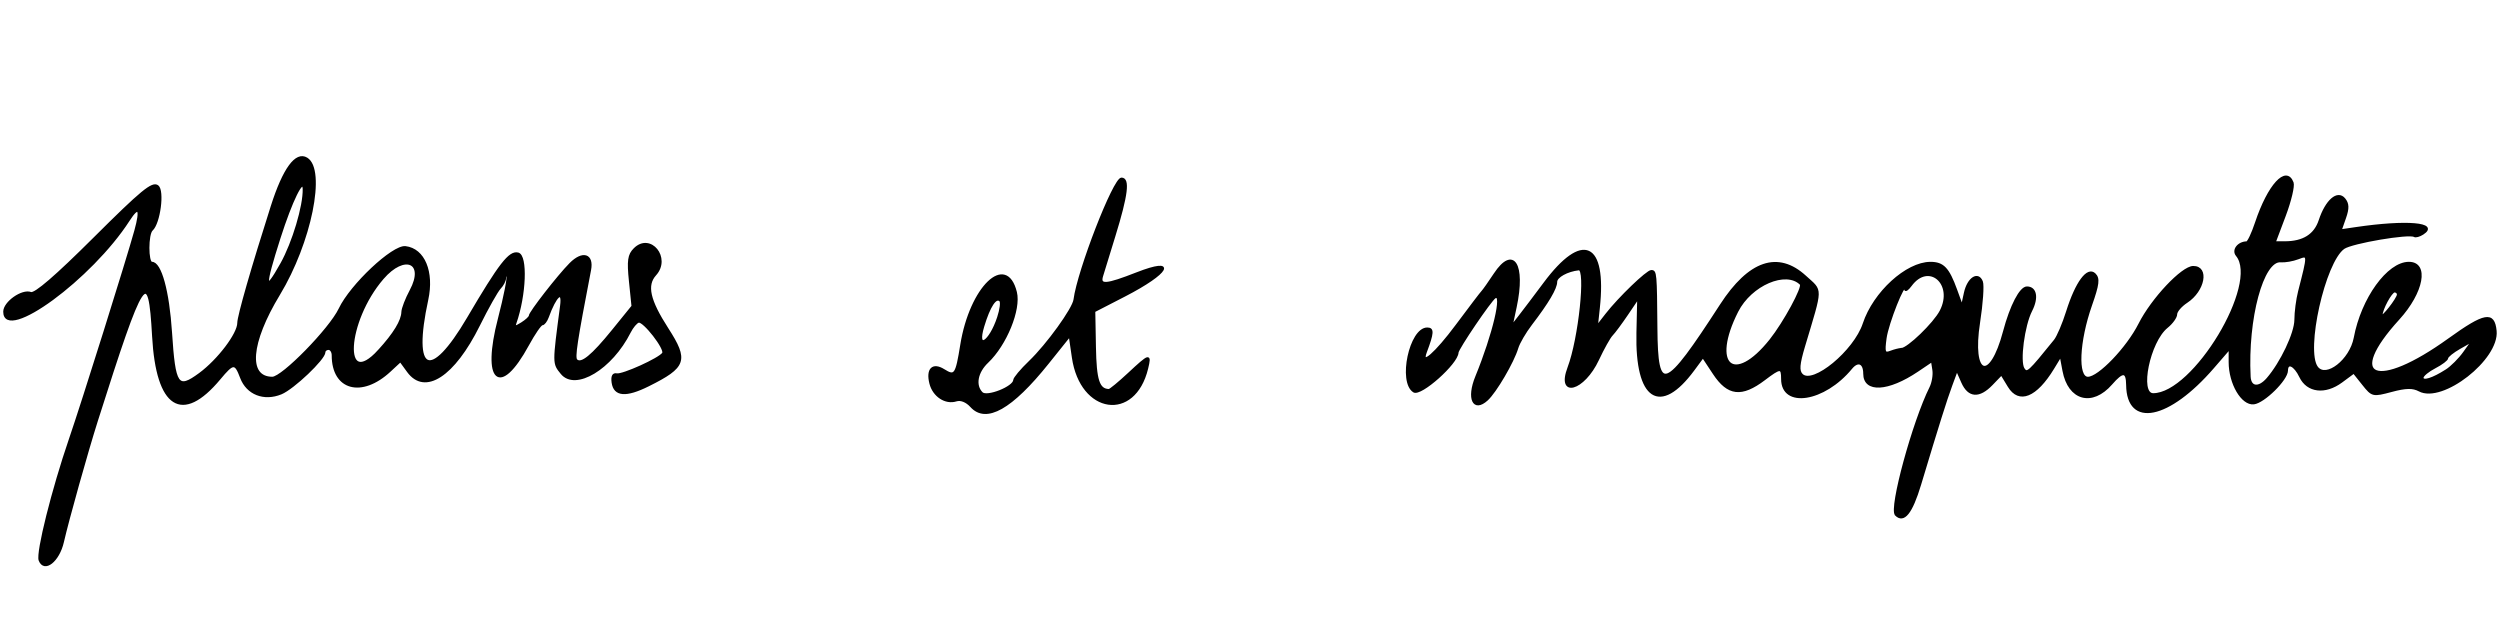 <?xml version="1.0" encoding="UTF-8" standalone="no"?>
<svg
   width="195"
   height="50"
   viewBox="0 0 195 50"
   version="1.1"
   xml:space="preserve"
   id="svg2891"
   xmlns="http://www.w3.org/2000/svg"
   xmlns:svg="http://www.w3.org/2000/svg"><defs
   id="defs2895" />
  
<path
   style="fill:#000000;stroke:#000000;stroke-width:0.15;stroke-dasharray:none"
   d="m 3.089,43.699 c -0.221,-0.577 1.016,-5.523 2.359,-9.434 1.008,-2.934 4.481,-14.005 5.109,-16.284 0.468,-1.7 0.267,-2.012 -0.515,-0.797 -2.909,4.521 -9.715,9.514 -9.715,7.127 0,-0.725 1.409,-1.717 2.076,-1.461 0.321,0.123 1.961,-1.291 4.942,-4.261 3.711,-3.697 4.545,-4.382 4.952,-4.072 0.469,0.358 0.137,2.888 -0.447,3.416 -0.36,0.325 -0.362,2.562 -0.002,2.562 0.677,0 1.284,2.203 1.495,5.433 0.273,4.167 0.504,4.502 2.23,3.233 1.456,-1.071 3.009,-3.12 3.009,-3.97 0,-0.536 1.085,-4.313 2.617,-9.114 0.931,-2.916 1.891,-4.224 2.726,-3.714 1.446,0.883 0.291,6.559 -2.157,10.6 -2.289,3.779 -2.511,6.499 -0.528,6.499 0.789,0 4.505,-3.798 5.248,-5.363 0.884,-1.863 4.162,-4.941 5.137,-4.825 1.443,0.172 2.175,1.934 1.705,4.103 -1.251,5.769 0.226,6.441 3.165,1.441 2.489,-4.234 3.252,-5.217 3.915,-5.044 0.682,0.178 0.565,3.24 -0.208,5.439 -0.11,0.313 -0.008,0.314 0.49,0.003 0.346,-0.216 0.629,-0.478 0.629,-0.583 0,-0.258 2.219,-3.109 3.158,-4.057 0.97,-0.98 1.782,-0.727 1.549,0.483 -1.085,5.634 -1.266,6.827 -1.066,7.027 0.375,0.375 1.219,-0.314 2.846,-2.322 l 1.523,-1.88 -0.2,-1.954 c -0.165,-1.609 -0.102,-2.053 0.357,-2.511 1.233,-1.233 2.806,0.705 1.629,2.006 -0.748,0.826 -0.485,1.994 0.948,4.219 1.589,2.467 1.419,2.971 -1.499,4.423 -1.746,0.869 -2.639,0.797 -2.785,-0.227 -0.069,-0.483 0.042,-0.705 0.32,-0.644 0.452,0.099 3.358,-1.218 3.619,-1.64 0.214,-0.347 -1.518,-2.573 -1.913,-2.459 -0.176,0.051 -0.482,0.414 -0.679,0.806 -1.43,2.844 -4.253,4.545 -5.331,3.214 -0.639,-0.789 -0.638,-0.695 -0.036,-5.258 0.176,-1.329 -0.417,-0.824 -1.033,0.881 -0.112,0.308 -0.307,0.56 -0.435,0.56 -0.128,0 -0.625,0.722 -1.105,1.604 -2.22,4.079 -3.556,2.877 -2.274,-2.048 0.453,-1.741 0.747,-3.242 0.654,-3.336 -0.094,-0.094 -0.17,-0.012 -0.17,0.18 0,0.193 -0.182,0.541 -0.405,0.774 -0.223,0.233 -0.959,1.539 -1.635,2.902 -1.96,3.949 -4.215,5.416 -5.539,3.602 l -0.587,-0.805 -0.819,0.76 c -2.213,2.055 -4.465,1.441 -4.465,-1.217 0,-0.273 -0.144,-0.496 -0.32,-0.496 -0.176,0 -0.32,0.114 -0.32,0.254 0,0.515 -2.432,2.826 -3.384,3.216 -1.336,0.547 -2.644,0.031 -3.121,-1.231 -0.455,-1.204 -0.605,-1.197 -1.673,0.083 -2.93,3.51 -4.884,2.262 -5.192,-3.316 -0.305,-5.542 -0.738,-4.89 -4.381,6.598 -0.772,2.436 -2.256,7.729 -2.647,9.448 -0.341,1.495 -1.459,2.371 -1.821,1.427 z M 29.544,27.351 c 1.212,-1.328 1.822,-2.33 1.838,-3.019 0.008,-0.267 0.297,-1.018 0.646,-1.67 1.184,-2.209 -0.468,-2.927 -2.174,-0.945 -2.897,3.365 -3.196,8.795 -0.31,5.634 z m -7.602,-6.778 c 0.919,-1.641 1.779,-4.52 1.742,-5.832 -0.028,-0.971 -0.942,0.891 -1.882,3.83 -1.231,3.848 -1.193,4.383 0.14,2.002 z M 147.873,40.147 c -0.479,-0.479 1.361,-7.239 2.699,-9.918 0.185,-0.37 0.287,-0.986 0.228,-1.368 l -0.109,-0.695 -1.121,0.756 c -2.312,1.559 -4.163,1.657 -4.163,0.222 0,-0.848 -0.487,-1.055 -1.005,-0.426 -2.124,2.58 -5.401,3.089 -5.401,0.84 0,-0.922 -0.123,-0.918 -1.383,0.035 -1.776,1.345 -2.831,1.224 -3.941,-0.454 l -0.849,-1.283 -0.729,0.987 c -2.623,3.556 -4.5,2.323 -4.383,-2.879 l 0.061,-2.715 -0.856,1.265 c -0.471,0.696 -1.008,1.42 -1.194,1.609 -0.186,0.189 -0.67,1.054 -1.076,1.922 -1.128,2.412 -3.201,2.975 -2.309,0.627 0.854,-2.246 1.43,-7.731 0.805,-7.663 -0.906,0.098 -1.761,0.572 -1.761,0.975 0,0.502 -0.653,1.607 -1.96,3.314 -0.472,0.617 -0.953,1.443 -1.071,1.838 -0.324,1.091 -1.699,3.44 -2.367,4.045 -1.053,0.953 -1.541,-0.087 -0.842,-1.796 1.354,-3.31 2.13,-6.598 1.459,-6.183 -0.341,0.211 -2.903,3.988 -2.913,4.295 -0.028,0.833 -2.879,3.375 -3.413,3.041 -1.174,-0.734 -0.284,-4.919 1.046,-4.919 0.478,0 0.459,0.336 -0.107,1.842 -0.431,1.147 0.759,0.11 2.391,-2.082 1.016,-1.365 1.922,-2.554 2.012,-2.642 0.09,-0.088 0.524,-0.702 0.962,-1.365 1.45,-2.19 2.357,-0.767 1.643,2.579 l -0.319,1.495 0.62,-0.794 c 0.341,-0.437 1.21,-1.587 1.932,-2.556 2.986,-4.009 4.802,-3.188 4.254,1.924 l -0.154,1.439 0.735,-0.943 c 0.994,-1.277 3.178,-3.38 3.509,-3.38 0.351,0 0.366,0.164 0.4,4.455 0.041,5.205 0.62,4.998 5.019,-1.796 2.217,-3.423 4.464,-4.182 6.596,-2.229 1.303,1.194 1.311,0.717 -0.094,5.424 -0.427,1.431 -0.466,1.937 -0.172,2.232 0.859,0.859 4.107,-1.819 4.818,-3.974 0.8,-2.424 3.343,-4.746 5.201,-4.75 0.993,-0.002 1.403,0.428 2.014,2.114 l 0.453,1.247 0.223,-1.02 c 0.249,-1.138 1.031,-1.645 1.331,-0.864 0.107,0.279 0.008,1.703 -0.219,3.165 -0.655,4.208 0.863,4.768 1.939,0.715 0.534,-2.011 1.277,-3.438 1.79,-3.438 0.7,0 0.849,0.808 0.334,1.813 -0.591,1.153 -0.961,3.979 -0.594,4.535 0.274,0.415 0.402,0.298 2.432,-2.215 0.227,-0.281 0.658,-1.29 0.957,-2.243 0.721,-2.292 1.602,-3.482 2.165,-2.921 0.335,0.334 0.282,0.78 -0.287,2.402 -1.001,2.856 -1.125,5.675 -0.251,5.675 0.851,0 3.07,-2.313 4.016,-4.186 0.988,-1.957 3.337,-4.452 4.198,-4.457 1.194,-0.008 0.849,1.847 -0.509,2.737 -0.45,0.295 -0.818,0.725 -0.818,0.956 0,0.231 -0.325,0.683 -0.722,1.004 -1.389,1.123 -2.233,5.227 -1.074,5.227 3.168,0 8.355,-8.614 6.52,-10.826 -0.34,-0.41 0.112,-1.004 0.775,-1.019 0.118,-0.003 0.443,-0.689 0.721,-1.526 0.977,-2.932 2.357,-4.441 2.861,-3.128 0.1,0.261 -0.172,1.414 -0.604,2.562 l -0.786,2.087 h 0.777 c 1.446,0 2.344,-0.562 2.721,-1.703 0.514,-1.557 1.393,-2.32 1.929,-1.675 0.3,0.362 0.314,0.727 0.058,1.463 l -0.342,0.981 1.189,-0.175 c 3.956,-0.583 6.474,-0.367 5.208,0.447 -0.256,0.165 -0.55,0.246 -0.655,0.182 -0.421,-0.26 -4.883,0.498 -5.509,0.937 -1.513,1.06 -3.065,7.99 -2.081,9.297 0.704,0.935 2.611,-0.555 2.937,-2.295 0.573,-3.06 2.591,-5.857 4.226,-5.857 1.521,0 1.099,2.293 -0.806,4.381 -4.245,4.651 -1.735,5.662 3.928,1.582 2.798,-2.016 3.501,-2.141 3.647,-0.649 0.214,2.186 -4.169,5.605 -5.958,4.648 -0.503,-0.269 -1.047,-0.26 -2.163,0.039 -1.461,0.391 -1.505,0.381 -2.219,-0.515 l -0.729,-0.914 -0.952,0.704 c -1.285,0.95 -2.663,0.784 -3.222,-0.388 -0.434,-0.91 -1.022,-1.184 -1.031,-0.48 -0.008,0.7 -1.805,2.472 -2.593,2.559 -0.916,0.101 -1.884,-1.552 -1.885,-3.219 l -5.2e-4,-1.06 -1.285,1.485 c -3.476,4.016 -6.673,4.662 -6.711,1.357 -0.012,-1.089 -0.334,-1.113 -1.224,-0.089 -1.509,1.736 -3.317,1.243 -3.742,-1.02 l -0.215,-1.146 -0.581,0.956 c -1.34,2.203 -2.662,2.739 -3.472,1.408 l -0.567,-0.932 -0.743,0.772 c -0.998,1.037 -1.811,0.98 -2.317,-0.162 l -0.414,-0.934 -0.433,1.174 c -0.426,1.153 -0.994,2.96 -2.433,7.739 -0.671,2.229 -1.278,2.983 -1.901,2.36 z m 28.985,-10.606 c 1.076,-1.242 2.176,-3.562 2.178,-4.592 9.6e-4,-0.601 0.131,-1.597 0.289,-2.214 0.749,-2.92 0.749,-2.897 -0.076,-2.583 -0.415,0.158 -1.023,0.263 -1.352,0.234 -1.415,-0.125 -2.651,4.461 -2.422,8.994 0.043,0.861 0.71,0.938 1.383,0.16 z m 13.954,-0.659 c 0.401,-0.257 1.022,-0.878 1.38,-1.381 l 0.651,-0.914 -0.978,0.556 c -0.538,0.306 -0.979,0.661 -0.98,0.788 -0.001,0.128 -0.434,0.456 -0.963,0.729 -0.528,0.273 -0.961,0.633 -0.961,0.799 0,0.347 0.792,0.1 1.85,-0.577 z m -52.726,-2.352 c 1.082,-1.357 2.594,-4.144 2.37,-4.368 -1.142,-1.142 -3.891,0.038 -4.947,2.125 -2.129,4.207 -0.275,5.821 2.577,2.243 z m 10.218,0.689 c 0.502,0 2.565,-1.988 3.064,-2.953 1.109,-2.145 -0.937,-3.899 -2.329,-1.996 -0.237,0.324 -0.435,0.453 -0.442,0.287 -0.028,-0.7 -1.362,2.66 -1.518,3.82 -0.149,1.108 -0.1,1.242 0.386,1.056 0.306,-0.117 0.683,-0.213 0.839,-0.213 z m 38.73,-4.243 c 0.004,-0.132 -0.114,-0.24 -0.262,-0.24 -0.261,0 -1.019,1.402 -1.005,1.857 0.008,0.292 1.257,-1.3 1.267,-1.616 z M 75.746,31.698 c -0.355,-0.392 -0.809,-0.574 -1.158,-0.463 -0.839,0.266 -1.775,-0.351 -2.021,-1.332 -0.28,-1.115 0.188,-1.579 1.05,-1.041 0.875,0.546 0.978,0.398 1.358,-1.959 0.725,-4.502 3.508,-7.181 4.269,-4.109 0.332,1.342 -0.786,4.086 -2.22,5.446 -0.834,0.791 -1.021,1.826 -0.435,2.412 0.39,0.39 2.501,-0.449 2.516,-1 0.004,-0.159 0.548,-0.808 1.209,-1.441 1.374,-1.317 3.4,-4.122 3.493,-4.835 0.296,-2.271 3.083,-9.448 3.668,-9.448 0.597,0 0.442,1.264 -0.55,4.484 -0.434,1.409 -0.866,2.814 -0.96,3.123 -0.23,0.759 0.317,0.715 2.695,-0.216 3.185,-1.248 2.537,-0.047 -0.941,1.744 l -2.361,1.216 0.051,2.795 c 0.047,2.594 0.283,3.322 1.084,3.344 0.096,0.003 0.793,-0.572 1.548,-1.276 1.631,-1.521 1.716,-1.544 1.439,-0.4 -0.998,4.113 -5.164,3.5 -5.798,-0.853 l -0.246,-1.688 -1.7,2.122 c -2.844,3.551 -4.823,4.666 -5.99,3.376 z m 2.106,-6.941 c 0.2,-0.607 0.276,-1.192 0.167,-1.301 -0.344,-0.344 -0.847,0.417 -1.324,2.004 -0.577,1.916 0.511,1.255 1.157,-0.703 z"
   id="path3446" /></svg>
